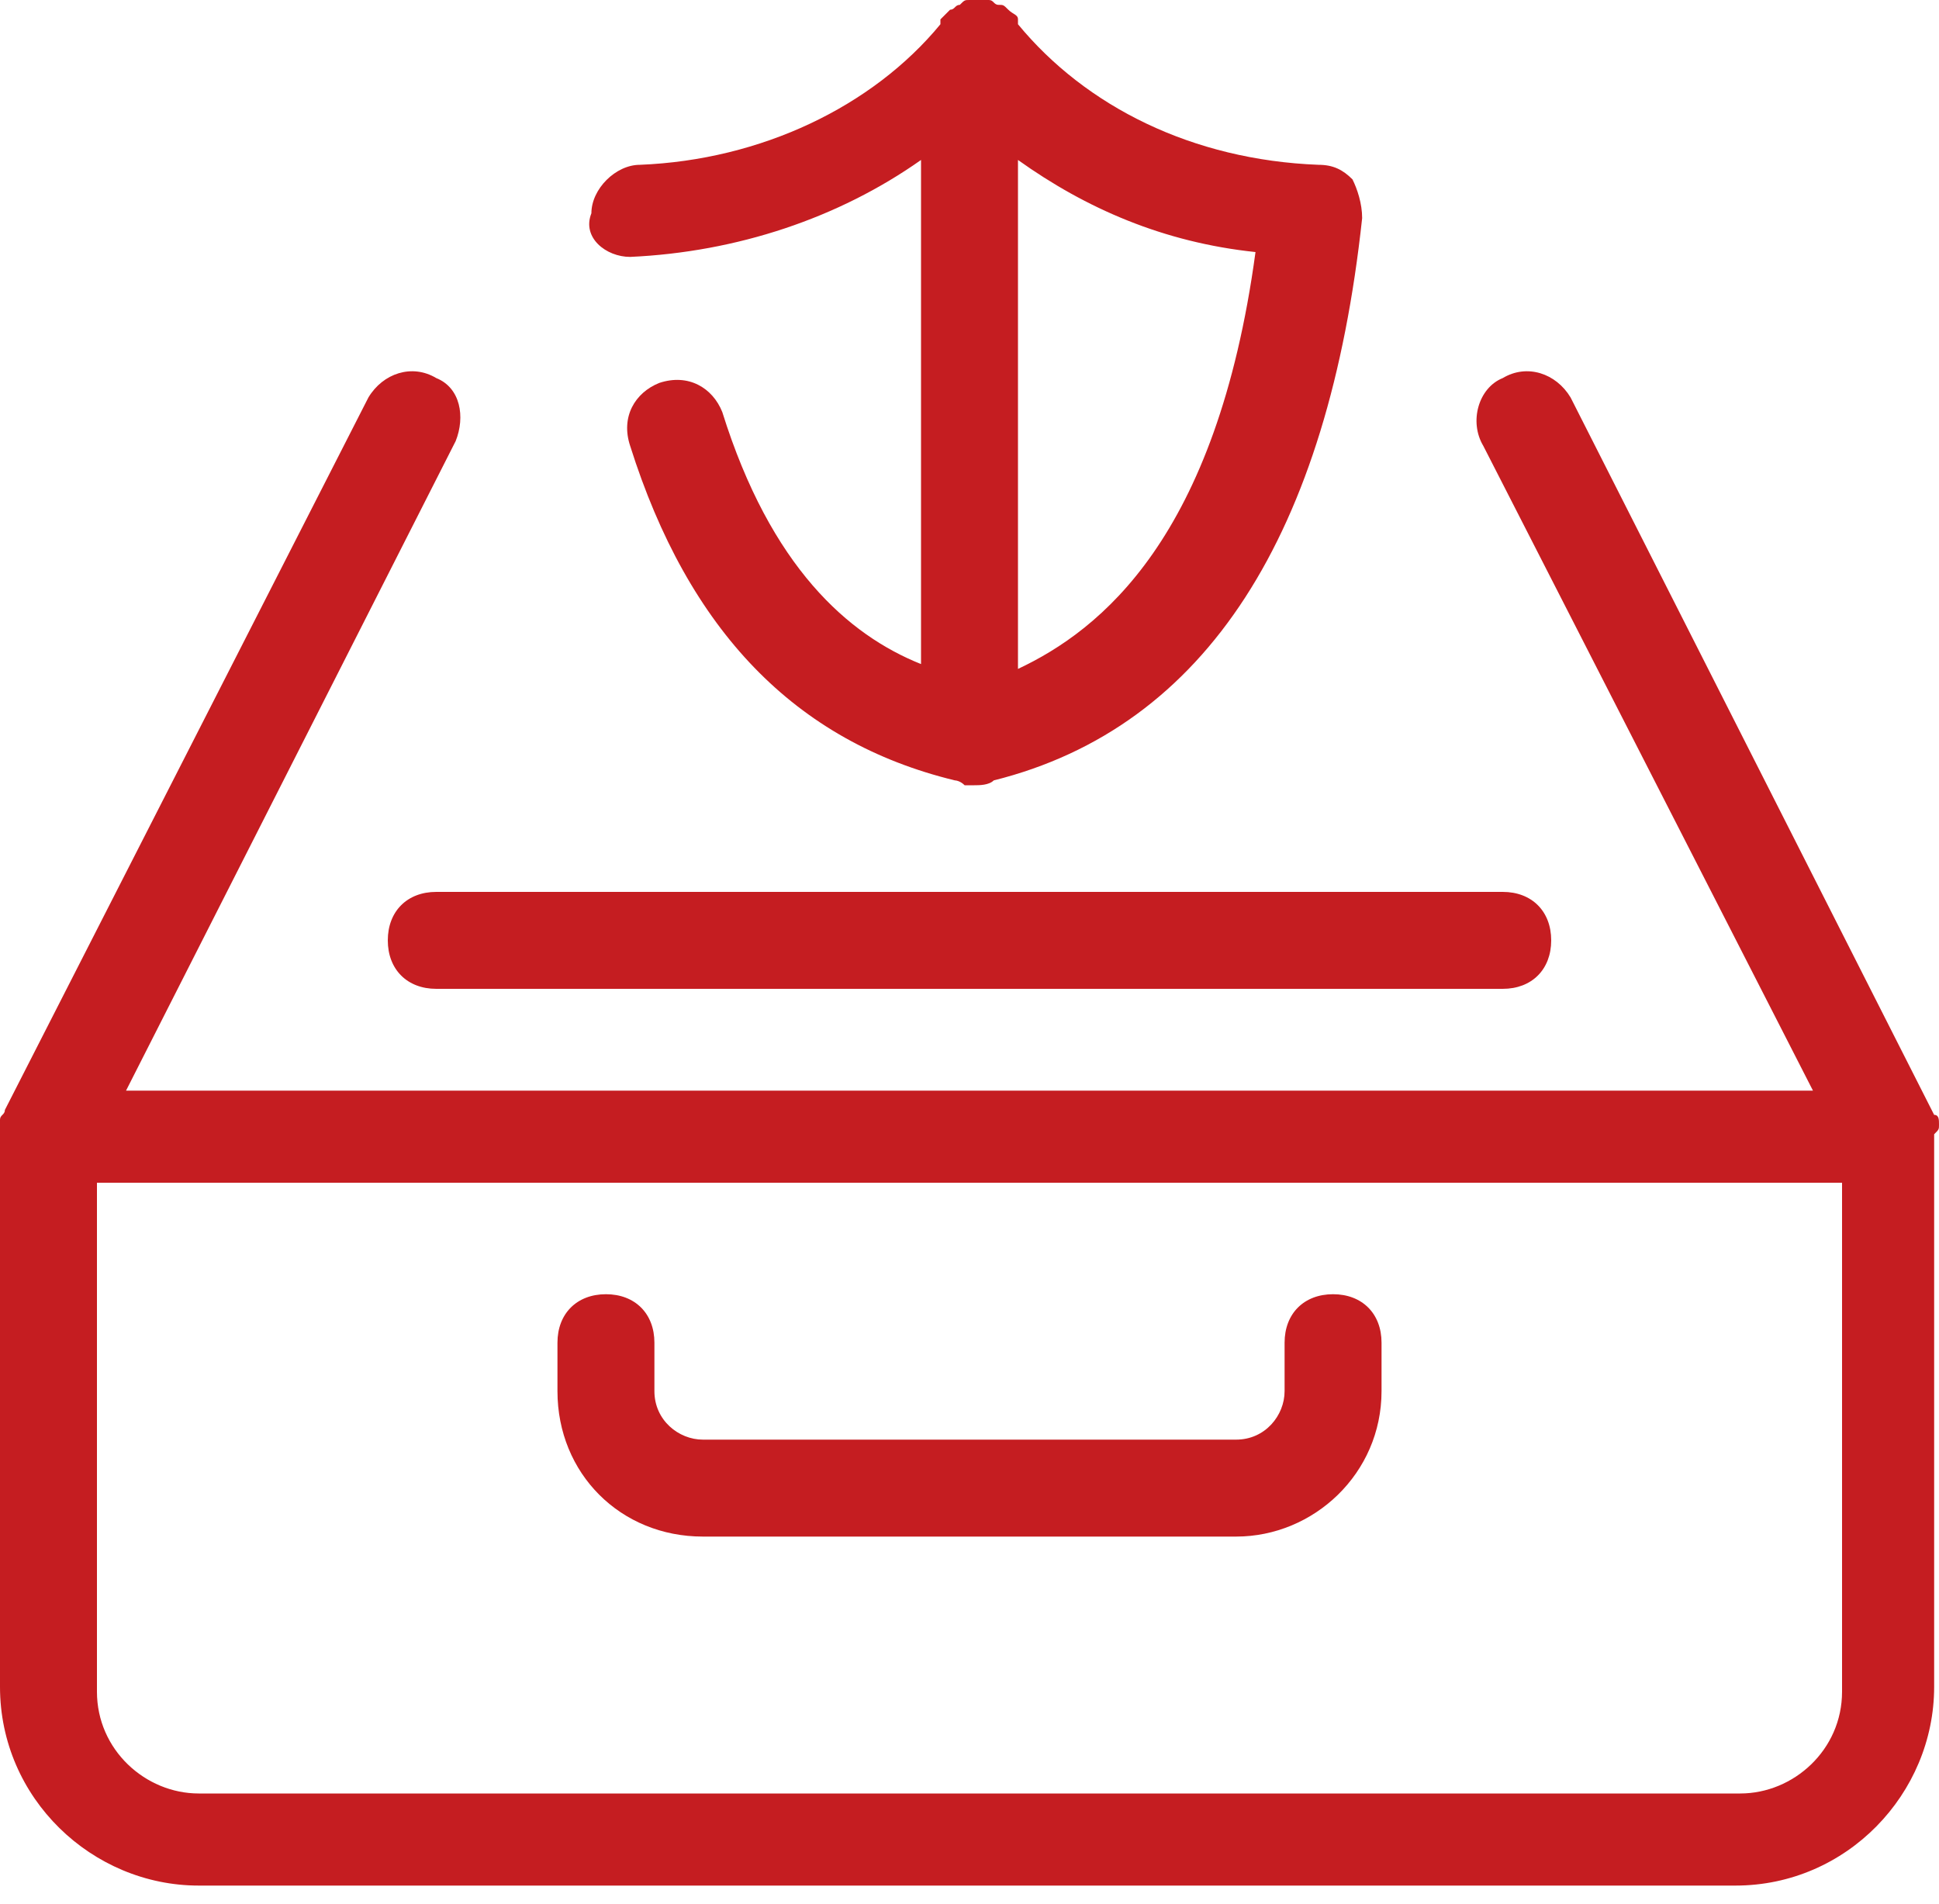 <svg width="56" height="55" viewBox="0 0 56 55" fill="none" xmlns="http://www.w3.org/2000/svg">
<path d="M18.2 7.42C21.28 7.28 24.22 6.3 26.6 4.62V19.18C24.5 18.34 22.26 16.38 20.86 11.9C20.58 11.2 19.88 10.78 19.04 11.06C18.34 11.34 17.92 12.04 18.2 12.88C19.88 18.2 22.96 21.42 27.58 22.54C27.58 22.54 27.72 22.54 27.86 22.68C28 22.68 28.14 22.68 28.14 22.68C28.28 22.68 28.56 22.68 28.7 22.54C34.86 21 38.36 15.4 39.34 6.3C39.34 5.88 39.2 5.46 39.06 5.18C38.78 4.9 38.5 4.76 38.08 4.76C34.44 4.62 31.36 3.08 29.4 0.7C29.4 0.7 29.4 0.7 29.4 0.56C29.4 0.42 29.26 0.42 29.12 0.28C28.98 0.14 28.98 0.14 28.84 0.14C28.7 0.14 28.7 0 28.56 0C28.42 0 28.28 0 28.28 0C28.14 0 28.14 0 28 0C27.86 0 27.86 3.12924e-08 27.72 0.14C27.58 0.14 27.58 0.28 27.44 0.28C27.3 0.42 27.3 0.42 27.16 0.56C27.16 0.56 27.16 0.56 27.16 0.7C25.2 3.08 21.98 4.62 18.48 4.76C17.78 4.76 17.08 5.46 17.08 6.16C16.8 6.86 17.5 7.42 18.2 7.42ZM29.4 4.62C31.36 6.02 33.6 7 36.26 7.28C35.14 15.54 31.78 18.2 29.4 19.32V4.62Z" fill="#C51D21"/>
<path d="M56 32.48C56 32.34 56 32.2 55.86 32.2L45.36 11.48C44.94 10.78 44.1 10.5 43.4 10.92C42.7 11.2 42.42 12.18 42.84 12.88L52.36 31.5H3.64L13.16 12.74C13.44 12.04 13.3 11.2 12.6 10.92C11.9 10.5 11.06 10.78 10.64 11.48L0.14 32.06C0.14 32.2 0 32.2 0 32.34C0 32.48 0 32.62 0 32.62V48.72C0 51.94 2.66 54.46 5.74 54.46H50.12C53.34 54.46 55.86 51.8 55.86 48.72V32.76C56 32.62 56 32.62 56 32.48ZM53.2 48.86C53.2 50.54 51.8 51.8 50.26 51.8H5.74C4.2 51.8 2.8 50.54 2.8 48.86V34.16H53.2V48.86Z" fill="#C51D21"/>
<path d="M20.3 44.38H35.7C37.94 44.38 39.9 42.56 39.9 40.18V38.78C39.9 37.94 39.34 37.38 38.5 37.38C37.66 37.38 37.1 37.94 37.1 38.78V40.18C37.1 40.88 36.54 41.58 35.7 41.58H20.3C19.6 41.58 18.9 41.02 18.9 40.18V38.78C18.9 37.94 18.34 37.38 17.5 37.38C16.66 37.38 16.1 37.94 16.1 38.78V40.18C16.1 42.56 17.92 44.38 20.3 44.38Z" fill="#C51D21"/>
<path d="M11.2 27.16C11.2 28 11.76 28.56 12.6 28.56H43.4C44.24 28.56 44.8 28 44.8 27.16C44.8 26.32 44.24 25.76 43.4 25.76H12.6C11.76 25.76 11.2 26.32 11.2 27.16Z" fill="#C51D21"/>
</svg>
